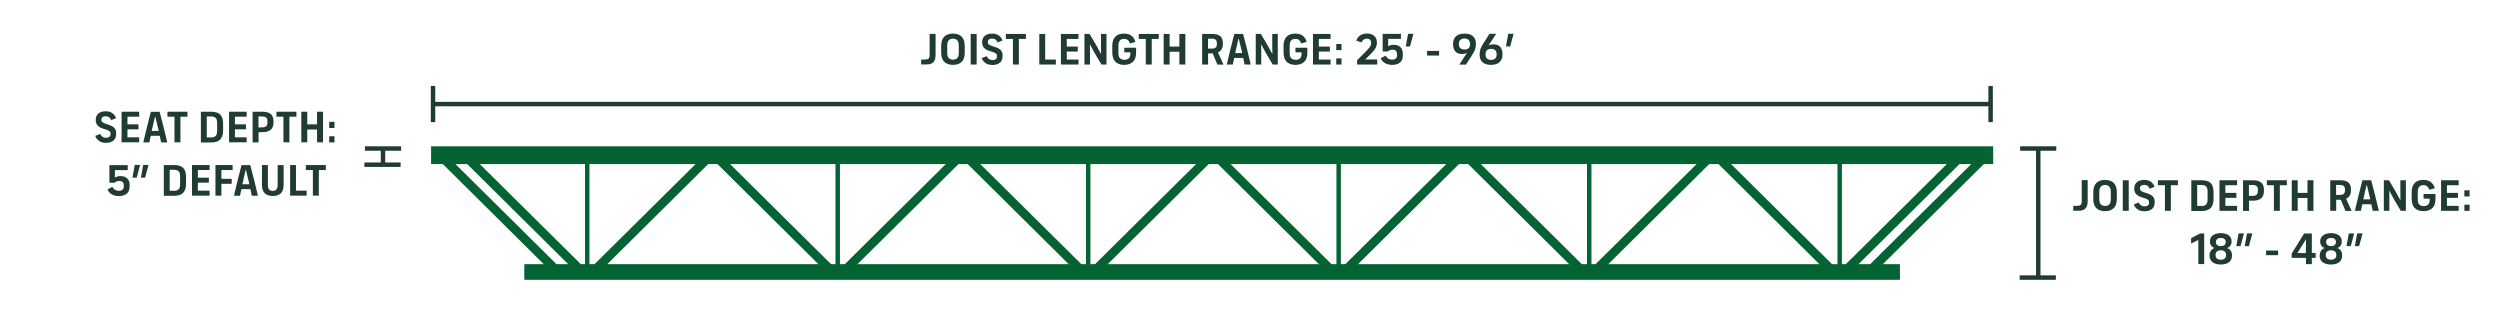 <?xml version="1.0" encoding="UTF-8"?><svg id="Layer_1" xmlns="http://www.w3.org/2000/svg" viewBox="0 0 281.27 35.91"><defs><style>.cls-1{fill:#203b34;}.cls-2{fill:#056333;}</style></defs><rect class="cls-1" x="223.71" y="9.67" width=".5" height="4.07"/><rect class="cls-1" x="48.47" y="9.67" width=".5" height="4.07"/><rect class="cls-1" x="48.93" y="11.46" width="175.21" height=".5"/><path class="cls-1" d="m103.64,6.7h.45c.36,0,.5-.12.5-.52v-2.37h.67v2.38c0,.77-.35,1.06-1.01,1.06h-.61v-.56Z"/><path class="cls-1" d="m106.21,6.93c-.21-.23-.32-.56-.32-1.05v-.68c0-.49.11-.82.32-1.05.22-.24.57-.37,1.01-.37s.78.13,1,.37c.22.24.32.57.32,1.05v.68c0,.49-.1.82-.32,1.05-.22.24-.57.37-1,.37s-.79-.13-1.01-.37Zm1.5-.41c.11-.12.16-.29.16-.58v-.81c0-.29-.05-.46-.16-.58-.11-.12-.27-.2-.49-.2s-.38.07-.49.2-.16.29-.16.58v.81c0,.29.05.46.16.58.11.12.27.19.49.19s.38-.07.49-.19Z"/><path class="cls-1" d="m109.21,3.82h.67v3.44h-.67v-3.44Z"/><path class="cls-1" d="m110.95,7.13c-.24-.12-.41-.33-.5-.59l.55-.22c.07.15.16.25.28.33.11.08.25.11.38.11.33,0,.51-.16.51-.41v-.03c0-.27-.15-.37-.57-.5l-.25-.08c-.55-.17-.85-.45-.85-.97v-.04c0-.59.43-.95,1.11-.95.31,0,.55.07.73.19.21.14.36.33.45.59l-.55.21c-.06-.14-.14-.25-.24-.32-.11-.08-.24-.11-.38-.11-.29,0-.48.13-.48.38v.02c0,.24.16.34.53.46l.25.08c.62.2.88.43.88.99v.05c0,.62-.42.99-1.13.99-.28,0-.54-.06-.74-.17Z"/><path class="cls-1" d="m113.96,4.38h-.79v-.56h2.25v.56h-.79v2.88h-.67v-2.88Z"/><path class="cls-1" d="m116.92,3.82h.67v2.88h1.2v.56h-1.86v-3.44Z"/><path class="cls-1" d="m119.36,3.82h1.98v.56h-1.32v.86h1.24v.56h-1.24v.9h1.32v.56h-1.98v-3.44Z"/><path class="cls-1" d="m122.01,3.82h.58l.77,1.31c.17.29.39.7.51.94h.01c0-.26-.01-.62-.01-.86v-1.39h.62v3.44h-.57l-.78-1.32c-.18-.31-.39-.7-.51-.94h-.01c0,.27.01.61.01.86v1.4h-.62v-3.44Z"/><path class="cls-1" d="m127.82,5.35v.52c0,.49-.1.82-.32,1.05-.23.24-.57.38-1.02.38s-.8-.14-1.02-.38c-.21-.23-.32-.57-.32-1.05v-.71c0-.46.12-.81.35-1.04.21-.22.55-.34.97-.34.35,0,.62.08.82.23.21.15.37.37.46.71l-.6.17c-.07-.17-.16-.3-.25-.38-.12-.1-.26-.14-.42-.14-.21,0-.38.07-.47.18-.13.14-.17.35-.17.58v.83c0,.29.05.46.16.58.12.12.29.19.52.19s.4-.08.51-.19c.11-.12.16-.29.16-.58v-.07h-.69v-.52h1.35Z"/><path class="cls-1" d="m128.91,4.38h-.79v-.56h2.25v.56h-.79v2.88h-.67v-2.88Z"/><path class="cls-1" d="m133.36,3.82v3.44h-.67v-1.44h-1.1v1.44h-.67v-3.44h.67v1.42h1.1v-1.42h.67Z"/><path class="cls-1" d="m136.96,7.26c-.16-.39-.35-.84-.52-1.25h-.52v1.25h-.67v-3.44h1.14c.75,0,1.19.28,1.19,1.01v.15c0,.47-.21.77-.55.92.21.45.43.92.63,1.37h-.71Zm-.62-1.79c.35,0,.57-.12.57-.51v-.1c0-.38-.21-.51-.57-.51h-.43v1.12h.43Z"/><path class="cls-1" d="m139.88,6.52h-1.02c-.05.24-.1.49-.16.74h-.68c.27-1.16.56-2.32.85-3.44h.99c.3,1.12.59,2.28.86,3.44h-.69c-.06-.26-.11-.51-.16-.74Zm-.12-.54l-.1-.42c-.09-.38-.19-.81-.28-1.17h-.05c-.08.37-.19.8-.27,1.17-.03.13-.06.27-.09.41h.78Z"/><path class="cls-1" d="m141.28,3.82h.58l.77,1.31c.17.29.39.7.51.94h.01c0-.26-.01-.62-.01-.86v-1.39h.62v3.44h-.57l-.78-1.32c-.18-.31-.39-.7-.51-.94h-.01c0,.27.01.61.01.86v1.4h-.62v-3.44Z"/><path class="cls-1" d="m147.09,5.35v.52c0,.49-.1.82-.32,1.05-.23.24-.57.38-1.02.38s-.8-.14-1.02-.38c-.21-.23-.32-.57-.32-1.05v-.71c0-.46.12-.81.35-1.04.21-.22.55-.34.97-.34.35,0,.62.08.82.23.21.15.37.37.46.71l-.6.17c-.07-.17-.16-.3-.25-.38-.12-.1-.26-.14-.42-.14-.21,0-.38.07-.47.18-.13.14-.17.35-.17.58v.83c0,.29.05.46.16.58.12.12.29.19.52.19s.4-.08.5-.19c.11-.12.16-.29.16-.58v-.07h-.69v-.52h1.35Z"/><path class="cls-1" d="m147.72,3.82h1.98v.56h-1.32v.86h1.24v.56h-1.24v.9h1.32v.56h-1.98v-3.44Z"/><path class="cls-1" d="m150.34,4.95h.59v.69h-.59v-.69Zm0,1.62h.59v.69h-.59v-.69Z"/><path class="cls-1" d="m152.7,6.76l.81-.81c.58-.58.75-.77.75-1.1v-.04c0-.3-.17-.46-.48-.46-.15,0-.27.04-.38.12-.09.07-.17.17-.24.3l-.57-.2c.09-.24.23-.44.43-.58.21-.14.48-.22.78-.22.68,0,1.11.39,1.11.98v.05c0,.51-.21.8-.76,1.34l-.55.55h1.35v.57h-2.26v-.5Z"/><path class="cls-1" d="m157.83,6.08v.21c0,.58-.4,1.01-1.19,1.01-.3,0-.58-.07-.79-.18-.23-.12-.41-.32-.51-.57l.56-.29c.08.16.2.29.32.35.12.07.25.1.41.1.36,0,.55-.19.55-.5v-.09c0-.17-.04-.29-.11-.38-.08-.1-.22-.15-.4-.15h-.01c-.22,0-.4.08-.52.2h-.58v-1.98h2.06v.56h-1.44v.84c.16-.11.37-.17.61-.17h.01c.35,0,.61.1.78.29.17.17.25.42.25.74Z"/><path class="cls-1" d="m158.42,3.8h.6l-.38,1.43h-.48l.26-1.43Z"/><path class="cls-1" d="m160.56,5.73h1.35v.52h-1.35v-.52Z"/><path class="cls-1" d="m164.71,6.45c.08-.11.27-.39.34-.48-.15.06-.36.11-.55.11-.65,0-1.02-.39-1.02-1.07v-.08c0-.69.43-1.15,1.29-1.15s1.28.44,1.28,1.13v.05c0,.48-.11.75-.47,1.3l-.65,1.01h-.75l.53-.81Zm.67-1.45v-.1c0-.35-.23-.57-.62-.57s-.62.22-.62.58v.09c0,.35.21.57.62.57s.63-.19.63-.57Z"/><path class="cls-1" d="m166.47,6.17v-.05c0-.46.1-.75.46-1.3l.65-1.02h.75l-.53.82c-.09.14-.25.38-.32.47.14-.06.34-.1.55-.1.66,0,1.01.39,1.01,1.08v.08c0,.69-.42,1.15-1.29,1.15s-1.28-.44-1.28-1.13Zm1.91,0v-.1c0-.34-.19-.57-.62-.57-.39,0-.62.19-.62.57v.11c0,.35.23.56.62.56s.62-.22.62-.57Z"/><path class="cls-1" d="m169.69,3.8h.6l-.38,1.43h-.48l.26-1.43Z"/><path class="cls-1" d="m11.22,15.89c-.24-.12-.41-.33-.5-.6l.55-.22c.07.14.16.25.28.33.11.08.25.1.38.1.33,0,.51-.16.51-.41v-.03c0-.27-.15-.37-.57-.5l-.25-.08c-.55-.17-.85-.45-.85-.97v-.04c0-.59.43-.95,1.11-.95.31,0,.55.07.73.19.21.13.36.33.45.59l-.55.21c-.06-.14-.14-.25-.24-.32-.11-.08-.24-.11-.38-.11-.29,0-.48.13-.48.38v.02c0,.24.16.34.53.46l.25.09c.62.19.88.43.88.99v.06c0,.62-.42.99-1.13.99-.28,0-.54-.05-.74-.17Z"/><path class="cls-1" d="m13.68,12.57h1.98v.56h-1.32v.86h1.24v.56h-1.24v.9h1.32v.56h-1.98v-3.44Z"/><path class="cls-1" d="m17.98,15.28h-1.02c-.05.24-.1.49-.16.74h-.68c.27-1.16.56-2.32.85-3.44h.99c.3,1.12.59,2.28.86,3.44h-.69c-.06-.25-.11-.5-.16-.74Zm-.12-.54l-.1-.42c-.09-.38-.19-.81-.28-1.17h-.05c-.08.37-.19.8-.27,1.17-.03.13-.06.27-.09.41h.78Z"/><path class="cls-1" d="m19.64,13.13h-.8v-.56h2.25v.56h-.79v2.88h-.67v-2.88Z"/><path class="cls-1" d="m22.6,12.57h1.14c.48,0,.82.11,1.03.31.22.22.33.55.33,1.02v.78c0,.46-.11.79-.33,1.02s-.56.33-1.03.33h-1.14v-3.44Zm1.12,2.9c.26,0,.43-.06.54-.17.12-.13.17-.31.17-.57v-.9c0-.25-.05-.46-.17-.57-.11-.1-.28-.16-.55-.16h-.45v2.36h.45Z"/><path class="cls-1" d="m25.77,12.57h1.98v.56h-1.32v.86h1.24v.56h-1.24v.9h1.32v.56h-1.98v-3.44Z"/><path class="cls-1" d="m28.42,12.57h1.09c.79,0,1.26.29,1.26,1.04v.2c0,.73-.47,1.06-1.23,1.06h-.45v1.15h-.67v-3.44Zm1.06,1.76c.39,0,.61-.14.61-.54v-.16c0-.4-.22-.53-.61-.53h-.4v1.23h.4Z"/><path class="cls-1" d="m31.89,13.13h-.79v-.56h2.25v.56h-.79v2.88h-.67v-2.88Z"/><path class="cls-1" d="m36.34,12.57v3.44h-.67v-1.44h-1.1v1.44h-.67v-3.44h.67v1.42h1.1v-1.42h.67Z"/><path class="cls-1" d="m37.04,13.71h.59v.69h-.59v-.69Zm0,1.62h.59v.69h-.59v-.69Z"/><path class="cls-1" d="m14.58,20.84v.21c0,.58-.4,1.01-1.19,1.01-.3,0-.58-.06-.79-.18-.23-.12-.41-.32-.51-.57l.56-.29c.08.16.2.29.32.35.12.07.25.1.41.1.36,0,.55-.19.55-.5v-.08c0-.17-.04-.29-.11-.38-.08-.1-.22-.15-.4-.15h-.01c-.22,0-.4.08-.52.2h-.58v-1.98h2.06v.56h-1.44v.84c.16-.1.37-.17.61-.17h.02c.34,0,.61.1.78.29.17.17.25.43.25.74Z"/><path class="cls-1" d="m15.16,18.56h.6l-.38,1.43h-.48l.26-1.43Zm.95,0h.6l-.39,1.43h-.47l.26-1.43Z"/><path class="cls-1" d="m18.43,18.57h1.14c.48,0,.82.11,1.03.31.22.22.33.55.33,1.02v.78c0,.46-.11.79-.33,1.02s-.56.33-1.03.33h-1.14v-3.44Zm1.12,2.9c.26,0,.43-.06.54-.17.12-.13.17-.31.17-.57v-.9c0-.25-.05-.46-.17-.57-.11-.1-.28-.16-.55-.16h-.45v2.36h.45Z"/><path class="cls-1" d="m21.6,18.57h1.98v.56h-1.32v.86h1.24v.56h-1.24v.9h1.32v.56h-1.98v-3.44Z"/><path class="cls-1" d="m24.25,18.57h1.92v.56h-1.26v.99h1.16v.56h-1.16v1.33h-.67v-3.44Z"/><path class="cls-1" d="m28.18,21.28h-1.02c-.05.24-.1.49-.16.74h-.68c.27-1.16.56-2.32.85-3.44h.99c.3,1.12.59,2.28.86,3.44h-.69c-.06-.25-.11-.5-.16-.74Zm-.12-.54l-.1-.42c-.09-.38-.19-.81-.28-1.17h-.05c-.08.37-.19.8-.27,1.17-.03.13-.06.27-.09.41h.78Z"/><path class="cls-1" d="m29.77,21.72c-.2-.21-.3-.52-.3-.93v-2.22h.67v2.23c0,.23.04.4.13.51.09.1.23.17.42.17s.32-.06.41-.17c.1-.11.14-.28.14-.51v-2.23h.67v2.22c0,.41-.09.72-.29.93-.2.21-.51.33-.93.33s-.73-.12-.93-.33Z"/><path class="cls-1" d="m32.63,18.57h.67v2.88h1.2v.56h-1.86v-3.44Z"/><path class="cls-1" d="m35.2,19.13h-.79v-.56h2.25v.56h-.79v2.88h-.67v-2.88Z"/><path class="cls-1" d="m233.26,23.16h.45c.36,0,.5-.12.5-.52v-2.37h.67v2.38c0,.77-.36,1.06-1.01,1.06h-.61v-.56Z"/><path class="cls-1" d="m235.83,23.39c-.21-.23-.32-.56-.32-1.05v-.68c0-.49.11-.82.32-1.05.22-.24.57-.37,1.01-.37s.78.13,1,.37c.22.24.32.57.32,1.05v.68c0,.49-.1.82-.32,1.05-.22.24-.57.37-1,.37s-.79-.13-1.01-.37Zm1.5-.41c.1-.12.15-.29.15-.58v-.81c0-.29-.05-.46-.15-.58-.12-.12-.28-.2-.49-.2s-.38.07-.49.2-.16.29-.16.58v.81c0,.29.05.46.16.58.11.12.27.19.49.19s.38-.07.49-.19Z"/><path class="cls-1" d="m238.83,20.28h.67v3.44h-.67v-3.44Z"/><path class="cls-1" d="m240.57,23.59c-.24-.12-.41-.33-.5-.59l.55-.22c.07.15.16.25.28.33.11.08.25.11.38.11.33,0,.51-.16.51-.41v-.03c0-.27-.15-.37-.57-.5l-.25-.08c-.55-.17-.85-.45-.85-.97v-.04c0-.59.43-.95,1.11-.95.31,0,.55.07.73.19.21.14.35.33.45.59l-.55.21c-.06-.14-.14-.25-.24-.32-.11-.08-.24-.11-.38-.11-.29,0-.48.13-.48.38v.02c0,.24.15.34.53.46l.25.08c.62.2.88.43.88.99v.05c0,.62-.42.99-1.13.99-.28,0-.54-.06-.74-.17Z"/><path class="cls-1" d="m243.58,20.84h-.8v-.56h2.25v.56h-.79v2.88h-.67v-2.88Z"/><path class="cls-1" d="m246.54,20.28h1.14c.48,0,.82.1,1.03.31.22.22.33.55.33,1.02v.78c0,.47-.11.79-.33,1.02-.22.22-.56.33-1.03.33h-1.14v-3.44Zm1.12,2.9c.26,0,.43-.05.54-.17.12-.12.17-.31.17-.57v-.9c0-.25-.05-.46-.17-.57-.11-.1-.28-.16-.55-.16h-.45v2.36h.45Z"/><path class="cls-1" d="m249.71,20.28h1.98v.56h-1.32v.86h1.24v.56h-1.24v.9h1.32v.56h-1.98v-3.44Z"/><path class="cls-1" d="m252.36,20.28h1.09c.79,0,1.26.29,1.26,1.04v.2c0,.73-.47,1.06-1.23,1.06h-.45v1.15h-.67v-3.44Zm1.06,1.76c.39,0,.61-.14.61-.54v-.16c0-.4-.22-.53-.61-.53h-.4v1.23h.4Z"/><path class="cls-1" d="m255.83,20.84h-.79v-.56h2.25v.56h-.79v2.88h-.67v-2.88Z"/><path class="cls-1" d="m260.28,20.28v3.44h-.67v-1.44h-1.1v1.44h-.67v-3.44h.67v1.42h1.1v-1.42h.67Z"/><path class="cls-1" d="m263.88,23.72c-.16-.39-.35-.84-.52-1.25h-.52v1.25h-.67v-3.44h1.14c.75,0,1.19.28,1.19,1.01v.15c0,.47-.21.77-.55.92.21.45.43.92.63,1.37h-.71Zm-.62-1.79c.35,0,.57-.12.57-.51v-.1c0-.38-.21-.51-.57-.51h-.43v1.12h.43Z"/><path class="cls-1" d="m266.8,22.98h-1.02c-.05.24-.1.49-.16.74h-.68c.27-1.16.56-2.32.85-3.44h.99c.3,1.12.59,2.28.86,3.44h-.69c-.06-.26-.11-.51-.16-.74Zm-.12-.54l-.1-.42c-.09-.38-.19-.81-.28-1.17h-.05c-.08.37-.19.8-.27,1.17-.03.13-.06.27-.09.41h.78Z"/><path class="cls-1" d="m268.2,20.28h.58l.77,1.31c.17.29.39.7.51.94h.01c0-.26-.01-.62-.01-.86v-1.39h.62v3.44h-.57l-.78-1.32c-.18-.31-.39-.7-.51-.94h-.01c0,.27.01.61.01.86v1.4h-.62v-3.44Z"/><path class="cls-1" d="m274.01,21.81v.52c0,.49-.1.82-.32,1.05-.23.24-.57.38-1.02.38s-.8-.14-1.02-.38c-.21-.23-.32-.57-.32-1.05v-.71c0-.46.12-.81.35-1.04.21-.22.55-.34.97-.34.35,0,.62.08.82.23.21.15.37.37.46.71l-.6.17c-.07-.17-.16-.3-.25-.38-.12-.1-.26-.14-.42-.14-.21,0-.38.07-.47.18-.13.14-.17.35-.17.58v.83c0,.29.05.46.16.58.12.12.29.19.52.19s.4-.08.5-.19c.11-.12.16-.29.16-.58v-.07h-.69v-.52h1.35Z"/><path class="cls-1" d="m274.64,20.28h1.98v.56h-1.32v.86h1.24v.56h-1.24v.9h1.32v.56h-1.98v-3.44Z"/><path class="cls-1" d="m277.26,21.41h.59v.69h-.59v-.69Zm0,1.62h.59v.69h-.59v-.69Z"/><path class="cls-1" d="m247.33,26.99c-.23.13-.55.29-.81.41v-.61c.32-.16.73-.37,1.01-.52h.46v3.44h-.66v-2.73Z"/><path class="cls-1" d="m248.59,28.77v-.05c0-.42.24-.71.55-.81-.3-.11-.5-.36-.5-.73v-.06c0-.5.43-.89,1.22-.89s1.21.38,1.21.89v.06c0,.37-.2.62-.5.73.32.1.55.39.55.81v.05c0,.6-.44.99-1.26.99s-1.27-.39-1.27-.99Zm1.86-.04v-.08c0-.3-.21-.49-.59-.49s-.59.19-.59.49v.08c0,.31.22.49.59.49s.59-.18.59-.49Zm-.04-1.47v-.06c0-.25-.19-.43-.55-.43s-.55.19-.55.43v.06c0,.25.2.43.55.43s.55-.18.55-.43Z"/><path class="cls-1" d="m251.86,26.26h.6l-.38,1.43h-.48l.26-1.43Zm.95,0h.6l-.39,1.43h-.47l.26-1.43Z"/><path class="cls-1" d="m254.95,28.19h1.35v.52h-1.35v-.52Z"/><path class="cls-1" d="m260.53,28.47v.54h-.43v.71h-.66v-.71h-1.61v-.47c.41-.68.95-1.55,1.4-2.27h.87v2.19h.43Zm-1.09-.81c0-.21,0-.48,0-.73-.31.47-.65,1.03-.96,1.54h.95v-.81Z"/><path class="cls-1" d="m260.99,28.77v-.05c0-.42.24-.71.55-.81-.3-.11-.5-.36-.5-.73v-.06c0-.5.44-.89,1.22-.89s1.21.38,1.21.89v.06c0,.37-.2.62-.5.73.32.1.54.39.54.81v.05c0,.6-.43.99-1.26.99s-1.27-.39-1.27-.99Zm1.86-.04v-.08c0-.3-.21-.49-.59-.49s-.59.19-.59.49v.08c0,.31.22.49.59.49s.59-.18.59-.49Zm-.04-1.47v-.06c0-.25-.19-.43-.55-.43s-.55.19-.55.43v.06c0,.25.2.43.55.43s.55-.18.55-.43Z"/><path class="cls-1" d="m264.26,26.26h.6l-.38,1.43h-.48l.26-1.43Zm.95,0h.6l-.39,1.43h-.48l.26-1.43Z"/><rect class="cls-2" x="48.5" y="16.46" width="175.75" height="2"/><rect class="cls-2" x="58.99" y="29.72" width="154.77" height="1.76"/><polygon class="cls-2" points="64.72 30.51 52.19 18.09 52.89 17.38 65.42 29.79 64.72 30.51"/><polygon class="cls-2" points="61.97 30.51 49.45 18.09 50.15 17.38 62.68 29.79 61.97 30.51"/><polygon class="cls-2" points="67.53 30.51 66.82 29.79 79.35 17.38 80.05 18.09 67.53 30.51"/><polygon class="cls-2" points="92.87 30.51 80.35 18.09 81.05 17.38 93.57 29.79 92.87 30.51"/><polygon class="cls-2" points="95.68 30.51 94.98 29.79 107.5 17.38 108.21 18.09 95.68 30.51"/><polygon class="cls-2" points="121.03 30.51 108.5 18.09 109.2 17.38 121.73 29.79 121.03 30.51"/><polygon class="cls-2" points="123.83 30.51 123.13 29.79 135.66 17.38 136.36 18.09 123.83 30.51"/><polygon class="cls-2" points="149.18 30.51 136.66 18.09 137.36 17.38 149.88 29.79 149.18 30.51"/><polygon class="cls-2" points="151.99 30.51 151.29 29.79 163.81 17.38 164.52 18.09 151.99 30.51"/><polygon class="cls-2" points="177.34 30.51 164.81 18.09 165.51 17.38 178.04 29.79 177.34 30.51"/><polygon class="cls-2" points="180.15 30.51 179.44 29.79 191.97 17.38 192.67 18.09 180.15 30.51"/><polygon class="cls-2" points="205.49 30.51 192.97 18.09 193.67 17.38 206.19 29.79 205.49 30.51"/><polygon class="cls-2" points="208.3 30.51 207.6 29.79 220.12 17.38 220.83 18.09 208.3 30.51"/><polygon class="cls-2" points="211.04 30.51 210.34 29.79 222.87 17.38 223.57 18.09 211.04 30.51"/><rect class="cls-1" x="227.23" y="30.98" width="4.07" height=".5"/><rect class="cls-1" x="227.28" y="16.46" width="4.07" height=".5"/><rect class="cls-1" x="229.07" y="16.73" width=".5" height="14.6"/><rect class="cls-1" x="41" y="18.28" width="4.07" height=".5"/><rect class="cls-1" x="41.06" y="16.46" width="4.07" height=".5"/><rect class="cls-1" x="42.84" y="16.73" width=".5" height="1.81"/><rect class="cls-2" x="65.82" y="17.46" width=".5" height="13.25"/><rect class="cls-2" x="94" y="17.46" width=".5" height="13.25"/><rect class="cls-2" x="122.18" y="17.46" width=".5" height="13.25"/><rect class="cls-2" x="150.36" y="17.46" width=".5" height="13.25"/><rect class="cls-2" x="178.55" y="17.46" width=".5" height="13.25"/><rect class="cls-2" x="206.73" y="17.46" width=".5" height="13.25"/></svg>